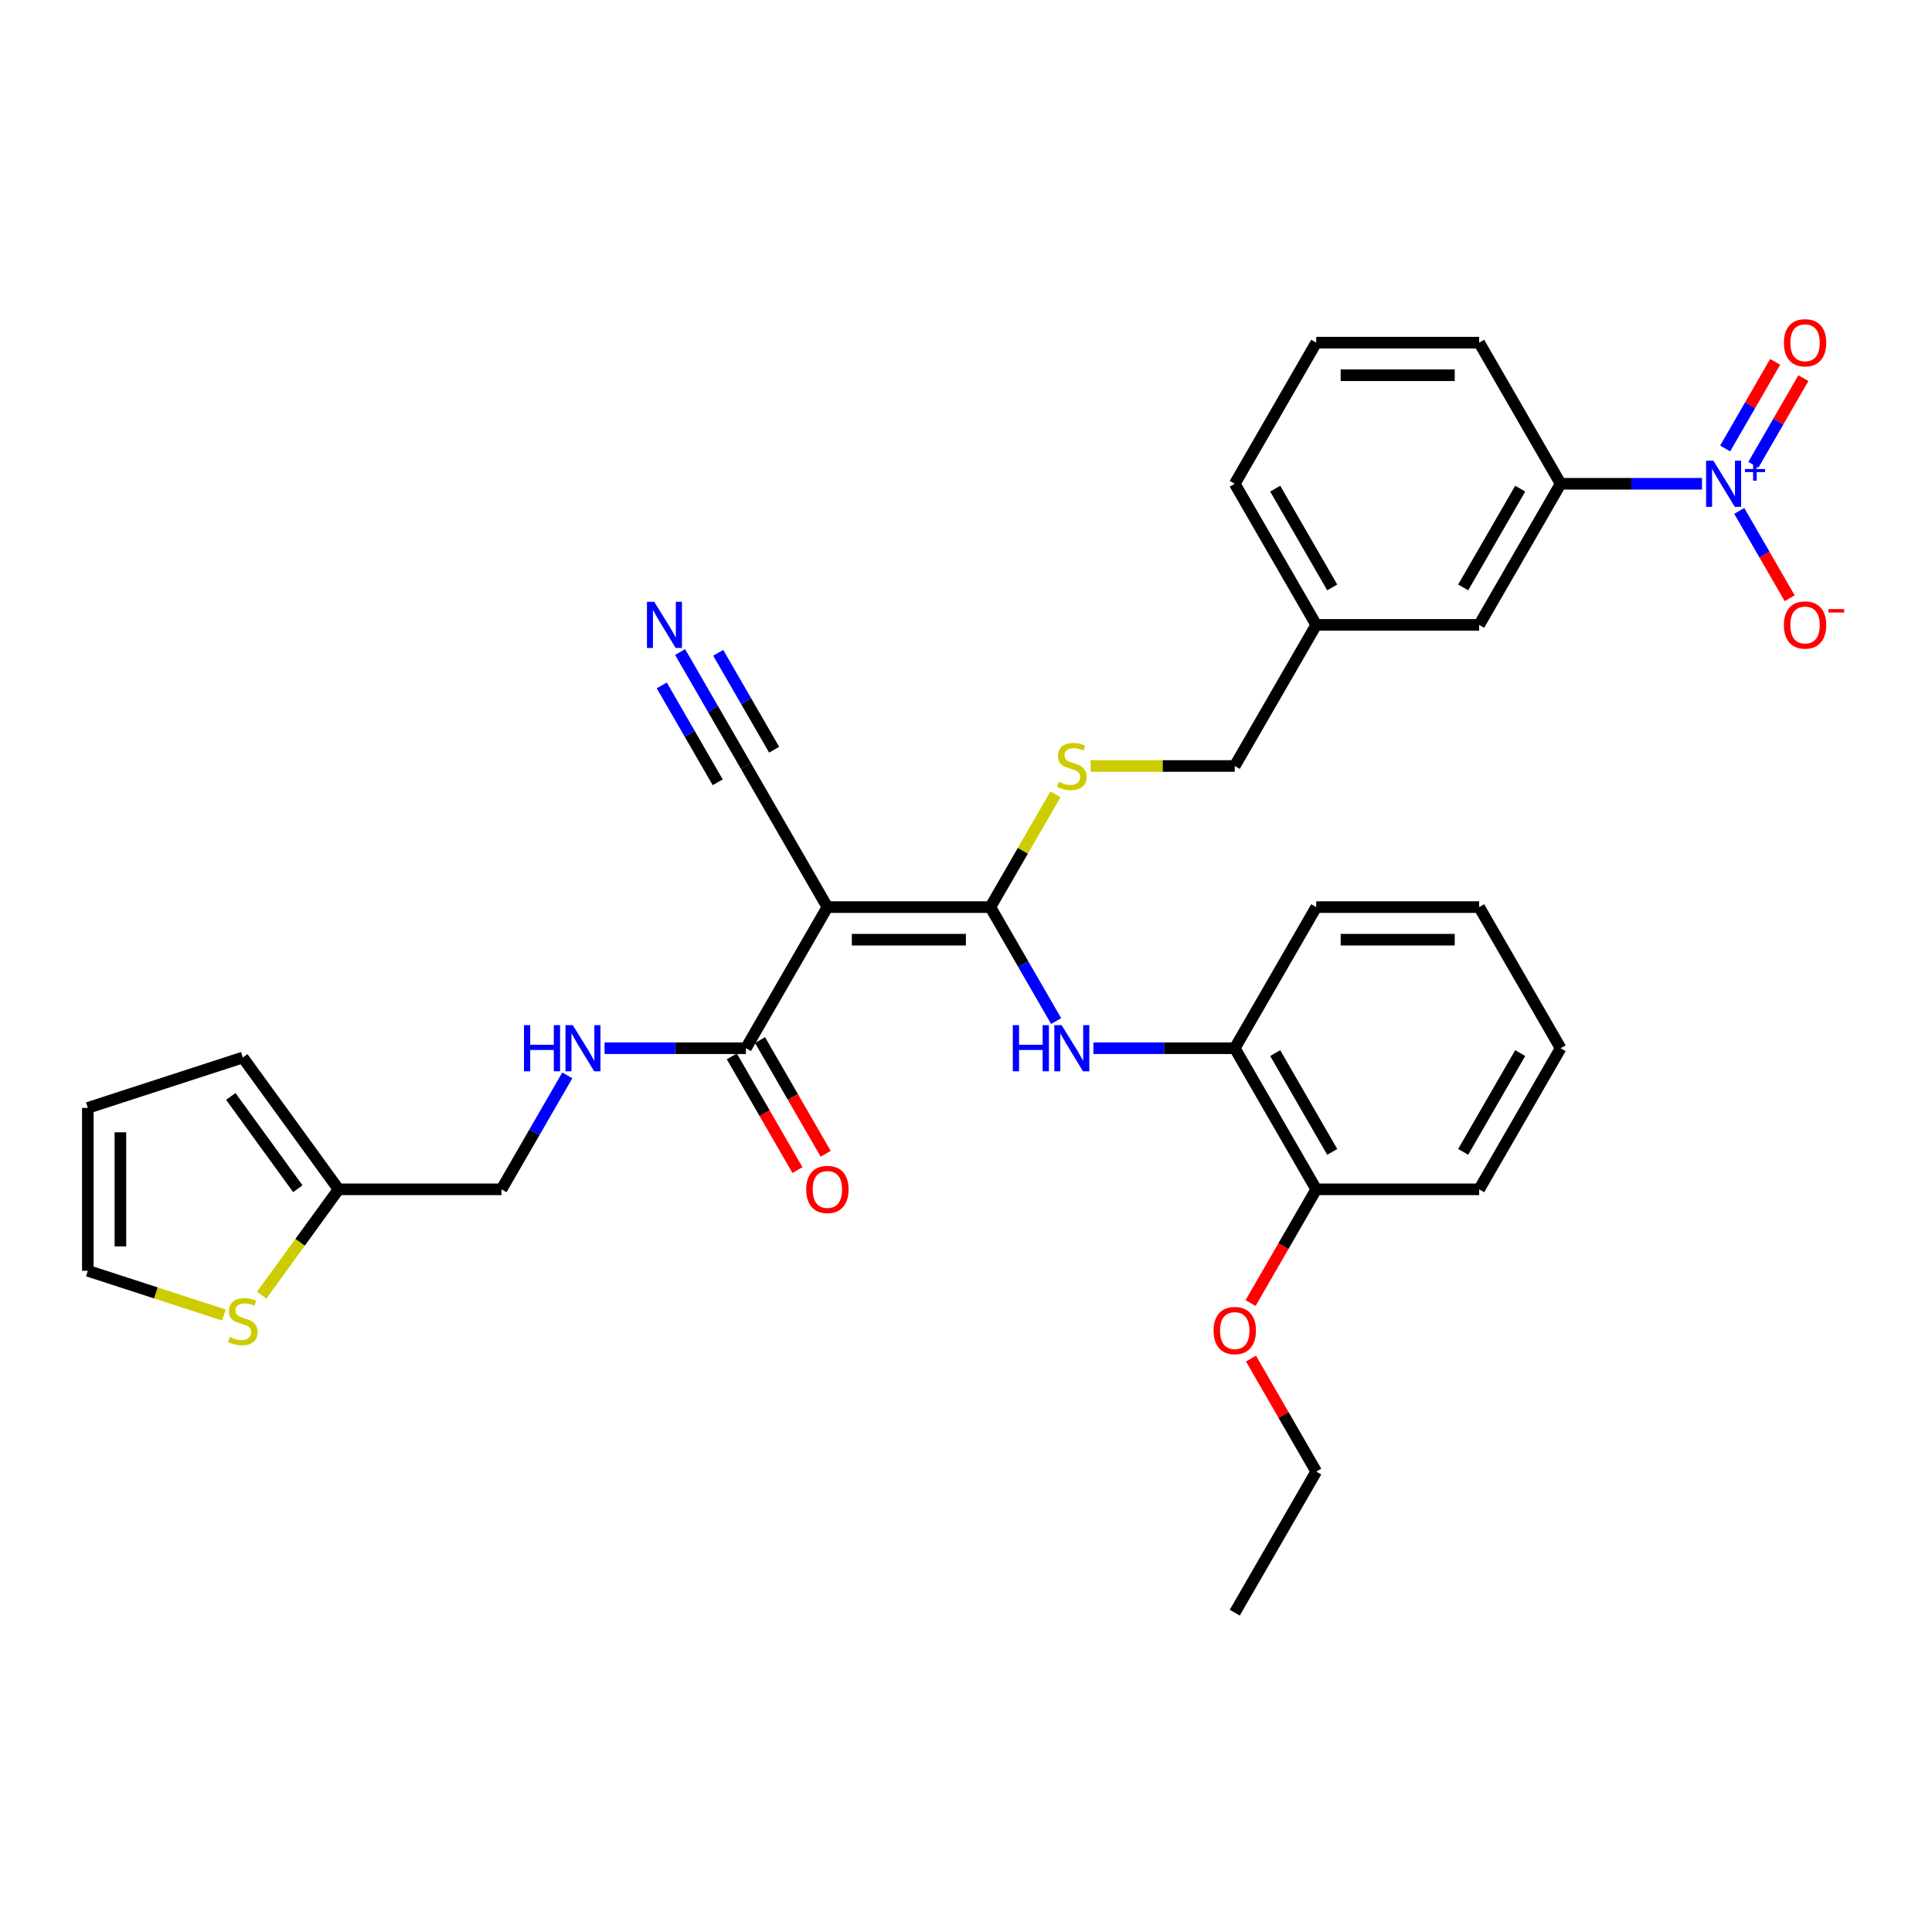 <?xml version='1.0' encoding='iso-8859-1'?>
<svg version='1.1' baseProfile='full'
              xmlns='http://www.w3.org/2000/svg'
                      xmlns:rdkit='http://www.rdkit.org/xml'
                      xmlns:xlink='http://www.w3.org/1999/xlink'
                  xml:space='preserve'
width='1000px' height='1000px' viewBox='0 0 1000 1000'>
<!-- END OF HEADER -->
<rect style='opacity:1.0;fill:#FFFFFF;stroke:none' width='1000' height='1000' x='0' y='0'> </rect>
<path class='bond-0' d='M 428.259,469.519 L 512.598,469.519' style='fill:none;fill-rule:evenodd;stroke:#000000;stroke-width:6px;stroke-linecap:butt;stroke-linejoin:miter;stroke-opacity:1' />
<path class='bond-0' d='M 440.91,486.387 L 499.947,486.387' style='fill:none;fill-rule:evenodd;stroke:#000000;stroke-width:6px;stroke-linecap:butt;stroke-linejoin:miter;stroke-opacity:1' />
<path class='bond-3' d='M 428.259,469.519 L 386.089,542.559' style='fill:none;fill-rule:evenodd;stroke:#000000;stroke-width:6px;stroke-linecap:butt;stroke-linejoin:miter;stroke-opacity:1' />
<path class='bond-4' d='M 428.259,469.519 L 386.089,396.478' style='fill:none;fill-rule:evenodd;stroke:#000000;stroke-width:6px;stroke-linecap:butt;stroke-linejoin:miter;stroke-opacity:1' />
<path class='bond-2' d='M 512.598,469.519 L 529.627,499.013' style='fill:none;fill-rule:evenodd;stroke:#000000;stroke-width:6px;stroke-linecap:butt;stroke-linejoin:miter;stroke-opacity:1' />
<path class='bond-2' d='M 529.627,499.013 L 546.656,528.508' style='fill:none;fill-rule:evenodd;stroke:#0000FF;stroke-width:6px;stroke-linecap:butt;stroke-linejoin:miter;stroke-opacity:1' />
<path class='bond-7' d='M 512.598,469.519 L 529.452,440.328' style='fill:none;fill-rule:evenodd;stroke:#000000;stroke-width:6px;stroke-linecap:butt;stroke-linejoin:miter;stroke-opacity:1' />
<path class='bond-7' d='M 529.452,440.328 L 546.305,411.137' style='fill:none;fill-rule:evenodd;stroke:#CCCC00;stroke-width:6px;stroke-linecap:butt;stroke-linejoin:miter;stroke-opacity:1' />
<path class='bond-1' d='M 880.96,250.398 L 844.374,250.398' style='fill:none;fill-rule:evenodd;stroke:#0000FF;stroke-width:6px;stroke-linecap:butt;stroke-linejoin:miter;stroke-opacity:1' />
<path class='bond-1' d='M 844.374,250.398 L 807.787,250.398' style='fill:none;fill-rule:evenodd;stroke:#000000;stroke-width:6px;stroke-linecap:butt;stroke-linejoin:miter;stroke-opacity:1' />
<path class='bond-12' d='M 900.239,264.449 L 913.29,287.053' style='fill:none;fill-rule:evenodd;stroke:#0000FF;stroke-width:6px;stroke-linecap:butt;stroke-linejoin:miter;stroke-opacity:1' />
<path class='bond-12' d='M 913.29,287.053 L 926.34,309.658' style='fill:none;fill-rule:evenodd;stroke:#FF0000;stroke-width:6px;stroke-linecap:butt;stroke-linejoin:miter;stroke-opacity:1' />
<path class='bond-13' d='M 907.543,240.564 L 920.487,218.145' style='fill:none;fill-rule:evenodd;stroke:#0000FF;stroke-width:6px;stroke-linecap:butt;stroke-linejoin:miter;stroke-opacity:1' />
<path class='bond-13' d='M 920.487,218.145 L 933.43,195.726' style='fill:none;fill-rule:evenodd;stroke:#FF0000;stroke-width:6px;stroke-linecap:butt;stroke-linejoin:miter;stroke-opacity:1' />
<path class='bond-13' d='M 892.935,232.13 L 905.879,209.711' style='fill:none;fill-rule:evenodd;stroke:#0000FF;stroke-width:6px;stroke-linecap:butt;stroke-linejoin:miter;stroke-opacity:1' />
<path class='bond-13' d='M 905.879,209.711 L 918.822,187.292' style='fill:none;fill-rule:evenodd;stroke:#FF0000;stroke-width:6px;stroke-linecap:butt;stroke-linejoin:miter;stroke-opacity:1' />
<path class='bond-8' d='M 565.935,542.559 L 602.521,542.559' style='fill:none;fill-rule:evenodd;stroke:#0000FF;stroke-width:6px;stroke-linecap:butt;stroke-linejoin:miter;stroke-opacity:1' />
<path class='bond-8' d='M 602.521,542.559 L 639.108,542.559' style='fill:none;fill-rule:evenodd;stroke:#000000;stroke-width:6px;stroke-linecap:butt;stroke-linejoin:miter;stroke-opacity:1' />
<path class='bond-9' d='M 386.089,542.559 L 349.502,542.559' style='fill:none;fill-rule:evenodd;stroke:#000000;stroke-width:6px;stroke-linecap:butt;stroke-linejoin:miter;stroke-opacity:1' />
<path class='bond-9' d='M 349.502,542.559 L 312.916,542.559' style='fill:none;fill-rule:evenodd;stroke:#0000FF;stroke-width:6px;stroke-linecap:butt;stroke-linejoin:miter;stroke-opacity:1' />
<path class='bond-15' d='M 378.785,546.776 L 395.775,576.203' style='fill:none;fill-rule:evenodd;stroke:#000000;stroke-width:6px;stroke-linecap:butt;stroke-linejoin:miter;stroke-opacity:1' />
<path class='bond-15' d='M 395.775,576.203 L 412.764,605.63' style='fill:none;fill-rule:evenodd;stroke:#FF0000;stroke-width:6px;stroke-linecap:butt;stroke-linejoin:miter;stroke-opacity:1' />
<path class='bond-15' d='M 393.393,538.342 L 410.383,567.769' style='fill:none;fill-rule:evenodd;stroke:#000000;stroke-width:6px;stroke-linecap:butt;stroke-linejoin:miter;stroke-opacity:1' />
<path class='bond-15' d='M 410.383,567.769 L 427.373,597.196' style='fill:none;fill-rule:evenodd;stroke:#FF0000;stroke-width:6px;stroke-linecap:butt;stroke-linejoin:miter;stroke-opacity:1' />
<path class='bond-6' d='M 386.089,396.478 L 369.06,366.984' style='fill:none;fill-rule:evenodd;stroke:#000000;stroke-width:6px;stroke-linecap:butt;stroke-linejoin:miter;stroke-opacity:1' />
<path class='bond-6' d='M 369.06,366.984 L 352.031,337.489' style='fill:none;fill-rule:evenodd;stroke:#0000FF;stroke-width:6px;stroke-linecap:butt;stroke-linejoin:miter;stroke-opacity:1' />
<path class='bond-6' d='M 400.697,388.044 L 386.223,362.974' style='fill:none;fill-rule:evenodd;stroke:#000000;stroke-width:6px;stroke-linecap:butt;stroke-linejoin:miter;stroke-opacity:1' />
<path class='bond-6' d='M 386.223,362.974 L 371.748,337.903' style='fill:none;fill-rule:evenodd;stroke:#0000FF;stroke-width:6px;stroke-linecap:butt;stroke-linejoin:miter;stroke-opacity:1' />
<path class='bond-6' d='M 371.481,404.912 L 357.006,379.842' style='fill:none;fill-rule:evenodd;stroke:#000000;stroke-width:6px;stroke-linecap:butt;stroke-linejoin:miter;stroke-opacity:1' />
<path class='bond-6' d='M 357.006,379.842 L 342.532,354.771' style='fill:none;fill-rule:evenodd;stroke:#0000FF;stroke-width:6px;stroke-linecap:butt;stroke-linejoin:miter;stroke-opacity:1' />
<path class='bond-5' d='M 807.787,250.398 L 765.617,323.438' style='fill:none;fill-rule:evenodd;stroke:#000000;stroke-width:6px;stroke-linecap:butt;stroke-linejoin:miter;stroke-opacity:1' />
<path class='bond-5' d='M 786.854,252.92 L 757.335,304.048' style='fill:none;fill-rule:evenodd;stroke:#000000;stroke-width:6px;stroke-linecap:butt;stroke-linejoin:miter;stroke-opacity:1' />
<path class='bond-35' d='M 807.787,250.398 L 765.617,177.358' style='fill:none;fill-rule:evenodd;stroke:#000000;stroke-width:6px;stroke-linecap:butt;stroke-linejoin:miter;stroke-opacity:1' />
<path class='bond-21' d='M 564.535,396.478 L 601.821,396.478' style='fill:none;fill-rule:evenodd;stroke:#CCCC00;stroke-width:6px;stroke-linecap:butt;stroke-linejoin:miter;stroke-opacity:1' />
<path class='bond-21' d='M 601.821,396.478 L 639.108,396.478' style='fill:none;fill-rule:evenodd;stroke:#000000;stroke-width:6px;stroke-linecap:butt;stroke-linejoin:miter;stroke-opacity:1' />
<path class='bond-18' d='M 639.108,542.559 L 681.278,615.599' style='fill:none;fill-rule:evenodd;stroke:#000000;stroke-width:6px;stroke-linecap:butt;stroke-linejoin:miter;stroke-opacity:1' />
<path class='bond-18' d='M 660.041,545.081 L 689.56,596.209' style='fill:none;fill-rule:evenodd;stroke:#000000;stroke-width:6px;stroke-linecap:butt;stroke-linejoin:miter;stroke-opacity:1' />
<path class='bond-26' d='M 639.108,542.559 L 681.278,469.519' style='fill:none;fill-rule:evenodd;stroke:#000000;stroke-width:6px;stroke-linecap:butt;stroke-linejoin:miter;stroke-opacity:1' />
<path class='bond-20' d='M 293.637,556.61 L 276.608,586.104' style='fill:none;fill-rule:evenodd;stroke:#0000FF;stroke-width:6px;stroke-linecap:butt;stroke-linejoin:miter;stroke-opacity:1' />
<path class='bond-20' d='M 276.608,586.104 L 259.58,615.599' style='fill:none;fill-rule:evenodd;stroke:#000000;stroke-width:6px;stroke-linecap:butt;stroke-linejoin:miter;stroke-opacity:1' />
<path class='bond-10' d='M 135.433,670.389 L 155.336,642.994' style='fill:none;fill-rule:evenodd;stroke:#CCCC00;stroke-width:6px;stroke-linecap:butt;stroke-linejoin:miter;stroke-opacity:1' />
<path class='bond-10' d='M 155.336,642.994 L 175.24,615.599' style='fill:none;fill-rule:evenodd;stroke:#000000;stroke-width:6px;stroke-linecap:butt;stroke-linejoin:miter;stroke-opacity:1' />
<path class='bond-14' d='M 115.9,680.658 L 80.677,669.213' style='fill:none;fill-rule:evenodd;stroke:#CCCC00;stroke-width:6px;stroke-linecap:butt;stroke-linejoin:miter;stroke-opacity:1' />
<path class='bond-14' d='M 80.677,669.213 L 45.455,657.769' style='fill:none;fill-rule:evenodd;stroke:#000000;stroke-width:6px;stroke-linecap:butt;stroke-linejoin:miter;stroke-opacity:1' />
<path class='bond-11' d='M 175.24,615.599 L 259.58,615.599' style='fill:none;fill-rule:evenodd;stroke:#000000;stroke-width:6px;stroke-linecap:butt;stroke-linejoin:miter;stroke-opacity:1' />
<path class='bond-17' d='M 175.24,615.599 L 125.666,547.367' style='fill:none;fill-rule:evenodd;stroke:#000000;stroke-width:6px;stroke-linecap:butt;stroke-linejoin:miter;stroke-opacity:1' />
<path class='bond-17' d='M 154.157,615.279 L 119.456,567.516' style='fill:none;fill-rule:evenodd;stroke:#000000;stroke-width:6px;stroke-linecap:butt;stroke-linejoin:miter;stroke-opacity:1' />
<path class='bond-33' d='M 45.455,657.769 L 45.455,573.429' style='fill:none;fill-rule:evenodd;stroke:#000000;stroke-width:6px;stroke-linecap:butt;stroke-linejoin:miter;stroke-opacity:1' />
<path class='bond-33' d='M 62.322,645.118 L 62.322,586.08' style='fill:none;fill-rule:evenodd;stroke:#000000;stroke-width:6px;stroke-linecap:butt;stroke-linejoin:miter;stroke-opacity:1' />
<path class='bond-16' d='M 765.617,323.438 L 681.278,323.438' style='fill:none;fill-rule:evenodd;stroke:#000000;stroke-width:6px;stroke-linecap:butt;stroke-linejoin:miter;stroke-opacity:1' />
<path class='bond-19' d='M 125.666,547.367 L 45.455,573.429' style='fill:none;fill-rule:evenodd;stroke:#000000;stroke-width:6px;stroke-linecap:butt;stroke-linejoin:miter;stroke-opacity:1' />
<path class='bond-23' d='M 681.278,615.599 L 664.288,645.026' style='fill:none;fill-rule:evenodd;stroke:#000000;stroke-width:6px;stroke-linecap:butt;stroke-linejoin:miter;stroke-opacity:1' />
<path class='bond-23' d='M 664.288,645.026 L 647.298,674.453' style='fill:none;fill-rule:evenodd;stroke:#FF0000;stroke-width:6px;stroke-linecap:butt;stroke-linejoin:miter;stroke-opacity:1' />
<path class='bond-27' d='M 681.278,615.599 L 765.617,615.599' style='fill:none;fill-rule:evenodd;stroke:#000000;stroke-width:6px;stroke-linecap:butt;stroke-linejoin:miter;stroke-opacity:1' />
<path class='bond-22' d='M 639.108,396.478 L 681.278,323.438' style='fill:none;fill-rule:evenodd;stroke:#000000;stroke-width:6px;stroke-linecap:butt;stroke-linejoin:miter;stroke-opacity:1' />
<path class='bond-28' d='M 681.278,323.438 L 639.108,250.398' style='fill:none;fill-rule:evenodd;stroke:#000000;stroke-width:6px;stroke-linecap:butt;stroke-linejoin:miter;stroke-opacity:1' />
<path class='bond-28' d='M 689.56,304.048 L 660.041,252.92' style='fill:none;fill-rule:evenodd;stroke:#000000;stroke-width:6px;stroke-linecap:butt;stroke-linejoin:miter;stroke-opacity:1' />
<path class='bond-29' d='M 647.512,703.196 L 664.395,732.438' style='fill:none;fill-rule:evenodd;stroke:#FF0000;stroke-width:6px;stroke-linecap:butt;stroke-linejoin:miter;stroke-opacity:1' />
<path class='bond-29' d='M 664.395,732.438 L 681.278,761.68' style='fill:none;fill-rule:evenodd;stroke:#000000;stroke-width:6px;stroke-linecap:butt;stroke-linejoin:miter;stroke-opacity:1' />
<path class='bond-24' d='M 765.617,177.358 L 681.278,177.358' style='fill:none;fill-rule:evenodd;stroke:#000000;stroke-width:6px;stroke-linecap:butt;stroke-linejoin:miter;stroke-opacity:1' />
<path class='bond-24' d='M 752.966,194.225 L 693.929,194.225' style='fill:none;fill-rule:evenodd;stroke:#000000;stroke-width:6px;stroke-linecap:butt;stroke-linejoin:miter;stroke-opacity:1' />
<path class='bond-25' d='M 681.278,177.358 L 639.108,250.398' style='fill:none;fill-rule:evenodd;stroke:#000000;stroke-width:6px;stroke-linecap:butt;stroke-linejoin:miter;stroke-opacity:1' />
<path class='bond-31' d='M 681.278,469.519 L 765.617,469.519' style='fill:none;fill-rule:evenodd;stroke:#000000;stroke-width:6px;stroke-linecap:butt;stroke-linejoin:miter;stroke-opacity:1' />
<path class='bond-31' d='M 693.929,486.387 L 752.966,486.387' style='fill:none;fill-rule:evenodd;stroke:#000000;stroke-width:6px;stroke-linecap:butt;stroke-linejoin:miter;stroke-opacity:1' />
<path class='bond-34' d='M 765.617,615.599 L 807.787,542.559' style='fill:none;fill-rule:evenodd;stroke:#000000;stroke-width:6px;stroke-linecap:butt;stroke-linejoin:miter;stroke-opacity:1' />
<path class='bond-34' d='M 757.335,596.209 L 786.854,545.081' style='fill:none;fill-rule:evenodd;stroke:#000000;stroke-width:6px;stroke-linecap:butt;stroke-linejoin:miter;stroke-opacity:1' />
<path class='bond-30' d='M 681.278,761.68 L 639.108,834.72' style='fill:none;fill-rule:evenodd;stroke:#000000;stroke-width:6px;stroke-linecap:butt;stroke-linejoin:miter;stroke-opacity:1' />
<path class='bond-32' d='M 765.617,469.519 L 807.787,542.559' style='fill:none;fill-rule:evenodd;stroke:#000000;stroke-width:6px;stroke-linecap:butt;stroke-linejoin:miter;stroke-opacity:1' />
<path  class='atom-2' d='M 886.847 238.455
L 894.674 251.106
Q 895.45 252.354, 896.698 254.615
Q 897.946 256.875, 898.014 257.01
L 898.014 238.455
L 901.185 238.455
L 901.185 262.34
L 897.912 262.34
L 889.512 248.509
Q 888.534 246.889, 887.488 245.034
Q 886.476 243.178, 886.172 242.605
L 886.172 262.34
L 883.069 262.34
L 883.069 238.455
L 886.847 238.455
' fill='#0000FF'/>
<path  class='atom-2' d='M 903.189 242.761
L 907.397 242.761
L 907.397 238.33
L 909.267 238.33
L 909.267 242.761
L 913.587 242.761
L 913.587 244.364
L 909.267 244.364
L 909.267 248.817
L 907.397 248.817
L 907.397 244.364
L 903.189 244.364
L 903.189 242.761
' fill='#0000FF'/>
<path  class='atom-3' d='M 524.22 530.616
L 527.459 530.616
L 527.459 540.771
L 539.671 540.771
L 539.671 530.616
L 542.91 530.616
L 542.91 554.501
L 539.671 554.501
L 539.671 543.47
L 527.459 543.47
L 527.459 554.501
L 524.22 554.501
L 524.22 530.616
' fill='#0000FF'/>
<path  class='atom-3' d='M 549.489 530.616
L 557.315 543.267
Q 558.091 544.516, 559.339 546.776
Q 560.588 549.036, 560.655 549.171
L 560.655 530.616
L 563.826 530.616
L 563.826 554.501
L 560.554 554.501
L 552.154 540.67
Q 551.175 539.05, 550.13 537.195
Q 549.117 535.339, 548.814 534.766
L 548.814 554.501
L 545.71 554.501
L 545.71 530.616
L 549.489 530.616
' fill='#0000FF'/>
<path  class='atom-7' d='M 338.639 311.496
L 346.466 324.147
Q 347.242 325.395, 348.49 327.655
Q 349.739 329.915, 349.806 330.05
L 349.806 311.496
L 352.977 311.496
L 352.977 335.381
L 349.705 335.381
L 341.305 321.549
Q 340.326 319.93, 339.28 318.074
Q 338.268 316.219, 337.965 315.645
L 337.965 335.381
L 334.861 335.381
L 334.861 311.496
L 338.639 311.496
' fill='#0000FF'/>
<path  class='atom-8' d='M 548.021 404.676
Q 548.291 404.777, 549.404 405.25
Q 550.517 405.722, 551.732 406.026
Q 552.98 406.295, 554.195 406.295
Q 556.455 406.295, 557.771 405.216
Q 559.086 404.103, 559.086 402.18
Q 559.086 400.864, 558.412 400.054
Q 557.771 399.245, 556.759 398.806
Q 555.747 398.368, 554.06 397.861
Q 551.934 397.221, 550.652 396.613
Q 549.404 396.006, 548.493 394.724
Q 547.616 393.442, 547.616 391.283
Q 547.616 388.281, 549.64 386.425
Q 551.698 384.57, 555.747 384.57
Q 558.513 384.57, 561.65 385.885
L 560.874 388.483
Q 558.007 387.302, 555.848 387.302
Q 553.52 387.302, 552.238 388.281
Q 550.956 389.225, 550.99 390.878
Q 550.99 392.16, 551.631 392.936
Q 552.305 393.712, 553.25 394.151
Q 554.228 394.589, 555.848 395.095
Q 558.007 395.77, 559.289 396.445
Q 560.571 397.119, 561.482 398.502
Q 562.426 399.852, 562.426 402.18
Q 562.426 405.486, 560.2 407.274
Q 558.007 409.028, 554.33 409.028
Q 552.204 409.028, 550.585 408.556
Q 548.999 408.117, 547.11 407.341
L 548.021 404.676
' fill='#CCCC00'/>
<path  class='atom-10' d='M 271.202 530.616
L 274.44 530.616
L 274.44 540.771
L 286.653 540.771
L 286.653 530.616
L 289.891 530.616
L 289.891 554.501
L 286.653 554.501
L 286.653 543.47
L 274.44 543.47
L 274.44 554.501
L 271.202 554.501
L 271.202 530.616
' fill='#0000FF'/>
<path  class='atom-10' d='M 296.47 530.616
L 304.296 543.267
Q 305.072 544.516, 306.321 546.776
Q 307.569 549.036, 307.636 549.171
L 307.636 530.616
L 310.807 530.616
L 310.807 554.501
L 307.535 554.501
L 299.135 540.67
Q 298.156 539.05, 297.111 537.195
Q 296.099 535.339, 295.795 534.766
L 295.795 554.501
L 292.691 554.501
L 292.691 530.616
L 296.47 530.616
' fill='#0000FF'/>
<path  class='atom-11' d='M 118.919 692.029
Q 119.189 692.13, 120.302 692.603
Q 121.416 693.075, 122.63 693.379
Q 123.878 693.648, 125.093 693.648
Q 127.353 693.648, 128.669 692.569
Q 129.984 691.456, 129.984 689.533
Q 129.984 688.217, 129.31 687.407
Q 128.669 686.598, 127.657 686.159
Q 126.645 685.721, 124.958 685.214
Q 122.832 684.573, 121.551 683.966
Q 120.302 683.359, 119.391 682.077
Q 118.514 680.795, 118.514 678.636
Q 118.514 675.633, 120.538 673.778
Q 122.596 671.923, 126.645 671.923
Q 129.411 671.923, 132.548 673.238
L 131.772 675.836
Q 128.905 674.655, 126.746 674.655
Q 124.418 674.655, 123.136 675.633
Q 121.854 676.578, 121.888 678.231
Q 121.888 679.513, 122.529 680.289
Q 123.204 681.065, 124.148 681.504
Q 125.127 681.942, 126.746 682.448
Q 128.905 683.123, 130.187 683.798
Q 131.469 684.472, 132.38 685.855
Q 133.324 687.205, 133.324 689.533
Q 133.324 692.839, 131.098 694.627
Q 128.905 696.381, 125.228 696.381
Q 123.102 696.381, 121.483 695.909
Q 119.897 695.47, 118.008 694.694
L 118.919 692.029
' fill='#CCCC00'/>
<path  class='atom-13' d='M 923.332 323.506
Q 923.332 317.77, 926.166 314.566
Q 929 311.361, 934.297 311.361
Q 939.593 311.361, 942.427 314.566
Q 945.261 317.77, 945.261 323.506
Q 945.261 329.308, 942.393 332.614
Q 939.526 335.887, 934.297 335.887
Q 929.034 335.887, 926.166 332.614
Q 923.332 329.342, 923.332 323.506
M 934.297 333.188
Q 937.94 333.188, 939.897 330.759
Q 941.887 328.296, 941.887 323.506
Q 941.887 318.816, 939.897 316.455
Q 937.94 314.06, 934.297 314.06
Q 930.653 314.06, 928.663 316.421
Q 926.706 318.783, 926.706 323.506
Q 926.706 328.33, 928.663 330.759
Q 930.653 333.188, 934.297 333.188
' fill='#FF0000'/>
<path  class='atom-13' d='M 946.374 315.259
L 954.545 315.259
L 954.545 317.04
L 946.374 317.04
L 946.374 315.259
' fill='#FF0000'/>
<path  class='atom-14' d='M 923.332 177.425
Q 923.332 171.69, 926.166 168.485
Q 929 165.28, 934.297 165.28
Q 939.593 165.28, 942.427 168.485
Q 945.261 171.69, 945.261 177.425
Q 945.261 183.228, 942.393 186.534
Q 939.526 189.806, 934.297 189.806
Q 929.034 189.806, 926.166 186.534
Q 923.332 183.261, 923.332 177.425
M 934.297 187.107
Q 937.94 187.107, 939.897 184.678
Q 941.887 182.216, 941.887 177.425
Q 941.887 172.736, 939.897 170.374
Q 937.94 167.979, 934.297 167.979
Q 930.653 167.979, 928.663 170.34
Q 926.706 172.702, 926.706 177.425
Q 926.706 182.249, 928.663 184.678
Q 930.653 187.107, 934.297 187.107
' fill='#FF0000'/>
<path  class='atom-16' d='M 417.295 615.667
Q 417.295 609.931, 420.128 606.727
Q 422.962 603.522, 428.259 603.522
Q 433.555 603.522, 436.389 606.727
Q 439.223 609.931, 439.223 615.667
Q 439.223 621.469, 436.355 624.775
Q 433.488 628.048, 428.259 628.048
Q 422.996 628.048, 420.128 624.775
Q 417.295 621.503, 417.295 615.667
M 428.259 625.349
Q 431.902 625.349, 433.859 622.92
Q 435.849 620.457, 435.849 615.667
Q 435.849 610.977, 433.859 608.616
Q 431.902 606.221, 428.259 606.221
Q 424.615 606.221, 422.625 608.582
Q 420.668 610.944, 420.668 615.667
Q 420.668 620.491, 422.625 622.92
Q 424.615 625.349, 428.259 625.349
' fill='#FF0000'/>
<path  class='atom-24' d='M 628.144 688.707
Q 628.144 682.972, 630.977 679.767
Q 633.811 676.562, 639.108 676.562
Q 644.404 676.562, 647.238 679.767
Q 650.072 682.972, 650.072 688.707
Q 650.072 694.509, 647.204 697.816
Q 644.337 701.088, 639.108 701.088
Q 633.845 701.088, 630.977 697.816
Q 628.144 694.543, 628.144 688.707
M 639.108 698.389
Q 642.751 698.389, 644.708 695.96
Q 646.698 693.497, 646.698 688.707
Q 646.698 684.018, 644.708 681.656
Q 642.751 679.261, 639.108 679.261
Q 635.464 679.261, 633.474 681.622
Q 631.517 683.984, 631.517 688.707
Q 631.517 693.531, 633.474 695.96
Q 635.464 698.389, 639.108 698.389
' fill='#FF0000'/>
</svg>
